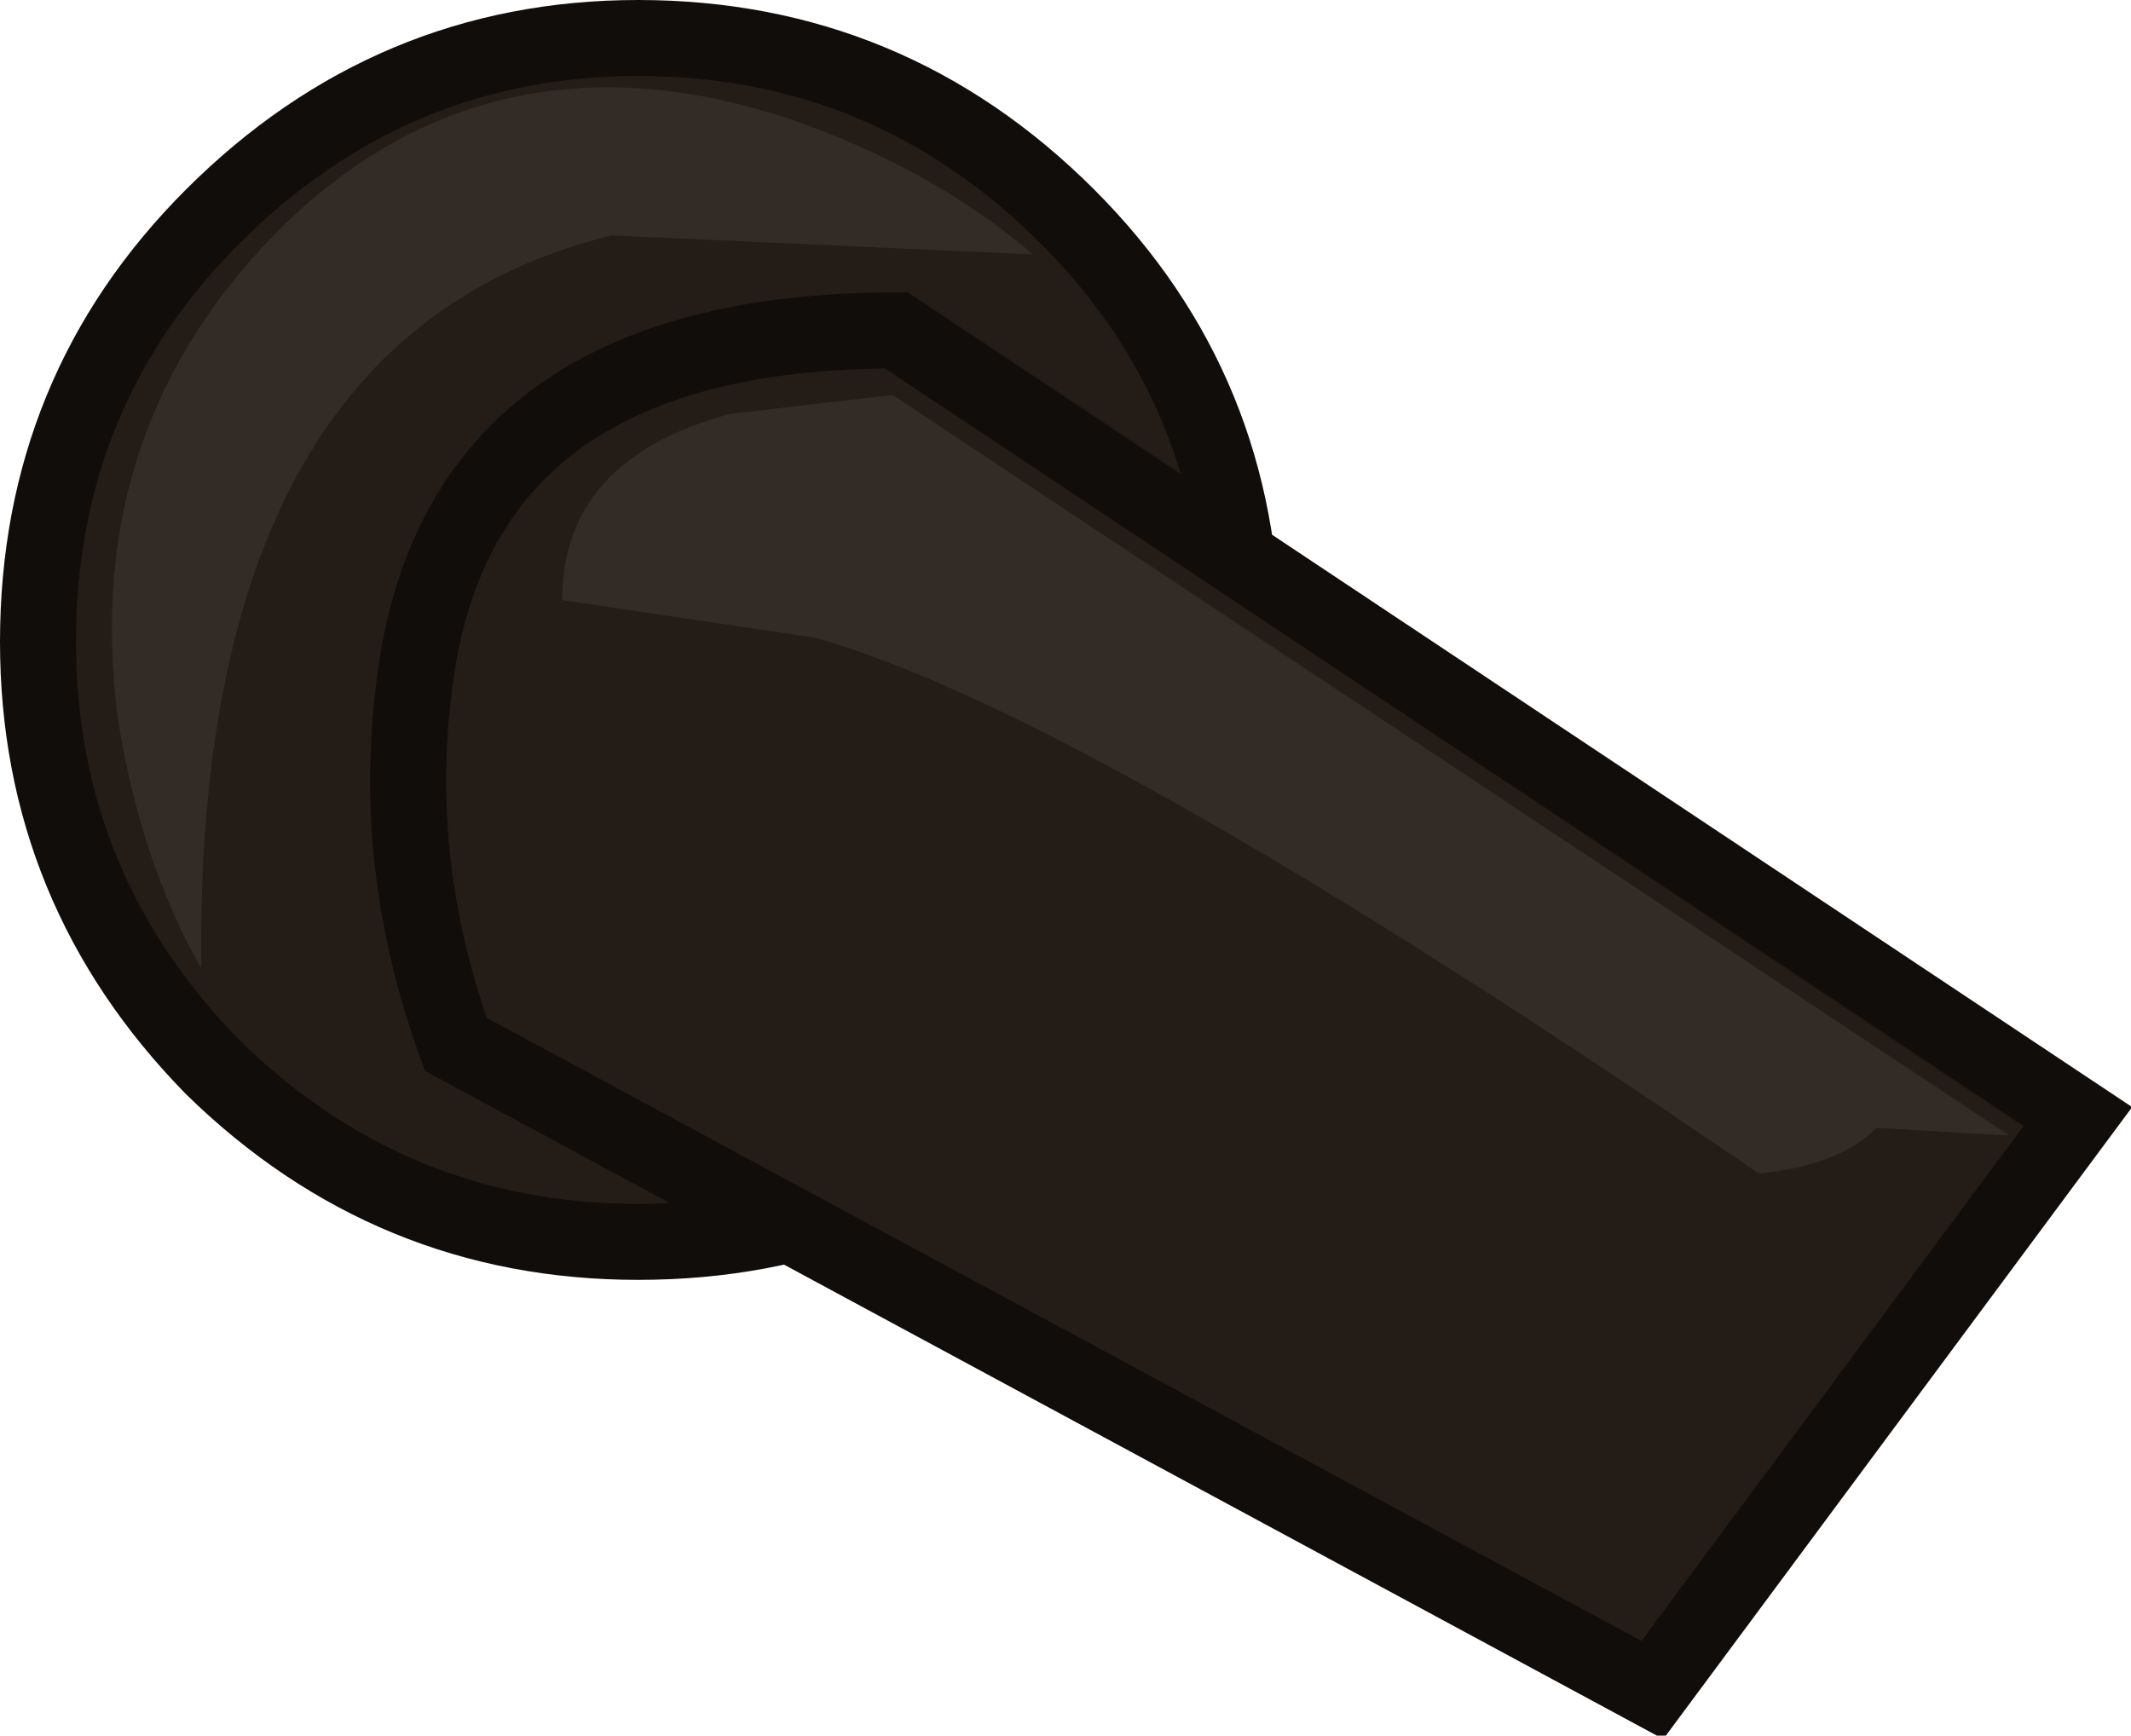 <?xml version="1.0" encoding="UTF-8" standalone="no"?>
<svg xmlns:xlink="http://www.w3.org/1999/xlink" height="22.85px" width="28.05px" xmlns="http://www.w3.org/2000/svg">
  <g transform="matrix(1.0, 0.0, 0.0, 1.0, 7.15, 6.6)">
    <path d="M9.2 1.85 Q9.2 5.1 6.9 7.45 4.55 9.75 1.25 9.75 -2.0 9.75 -4.35 7.45 -6.65 5.1 -6.65 1.85 -6.65 -1.45 -4.35 -3.75 -2.0 -6.1 1.25 -6.1 4.55 -6.1 6.9 -3.75 9.2 -1.45 9.2 1.85" fill="#231c17" fill-rule="evenodd" stroke="none"/>
    <path d="M9.2 1.85 Q9.2 5.1 6.9 7.45 4.55 9.75 1.25 9.75 -2.0 9.75 -4.35 7.45 -6.65 5.1 -6.65 1.85 -6.65 -1.45 -4.35 -3.75 -2.0 -6.1 1.25 -6.1 4.55 -6.1 6.9 -3.75 9.2 -1.45 9.2 1.85 Z" fill="none" stroke="#110d0a" stroke-linecap="butt" stroke-linejoin="miter-clip" stroke-miterlimit="4.0" stroke-width="1.0"/>
    <path d="M4.65 -2.25 L20.2 8.1 14.6 15.65 -1.15 7.15 Q-2.0 4.8 -1.7 2.45 -1.15 -2.25 4.65 -2.25" fill="#231c17" fill-rule="evenodd" stroke="none"/>
    <path d="M4.65 -2.25 L20.2 8.1 14.6 15.65 -1.15 7.15 Q-2.0 4.8 -1.7 2.45 -1.15 -2.25 4.65 -2.25 Z" fill="none" stroke="#110d0a" stroke-linecap="butt" stroke-linejoin="miter-clip" stroke-miterlimit="4.0" stroke-width="1.0"/>
    <path d="M0.25 1.3 Q0.25 -0.55 2.45 -1.15 L4.6 -1.4 19.3 8.35 17.55 8.25 Q17.05 8.75 16.0 8.85 7.25 2.85 3.6 1.8 L0.25 1.3" fill="#332b25" fill-rule="evenodd" stroke="none"/>
    <path d="M-4.5 6.15 Q-5.3 4.75 -5.6 2.85 -6.1 -1.0 -3.4 -3.65 -0.65 -6.3 3.2 -5.05 5.1 -4.4 6.45 -3.25 L0.9 -3.5 Q-4.6 -2.15 -4.5 6.15" fill="#332b25" fill-rule="evenodd" stroke="none"/>
  </g>
</svg>
